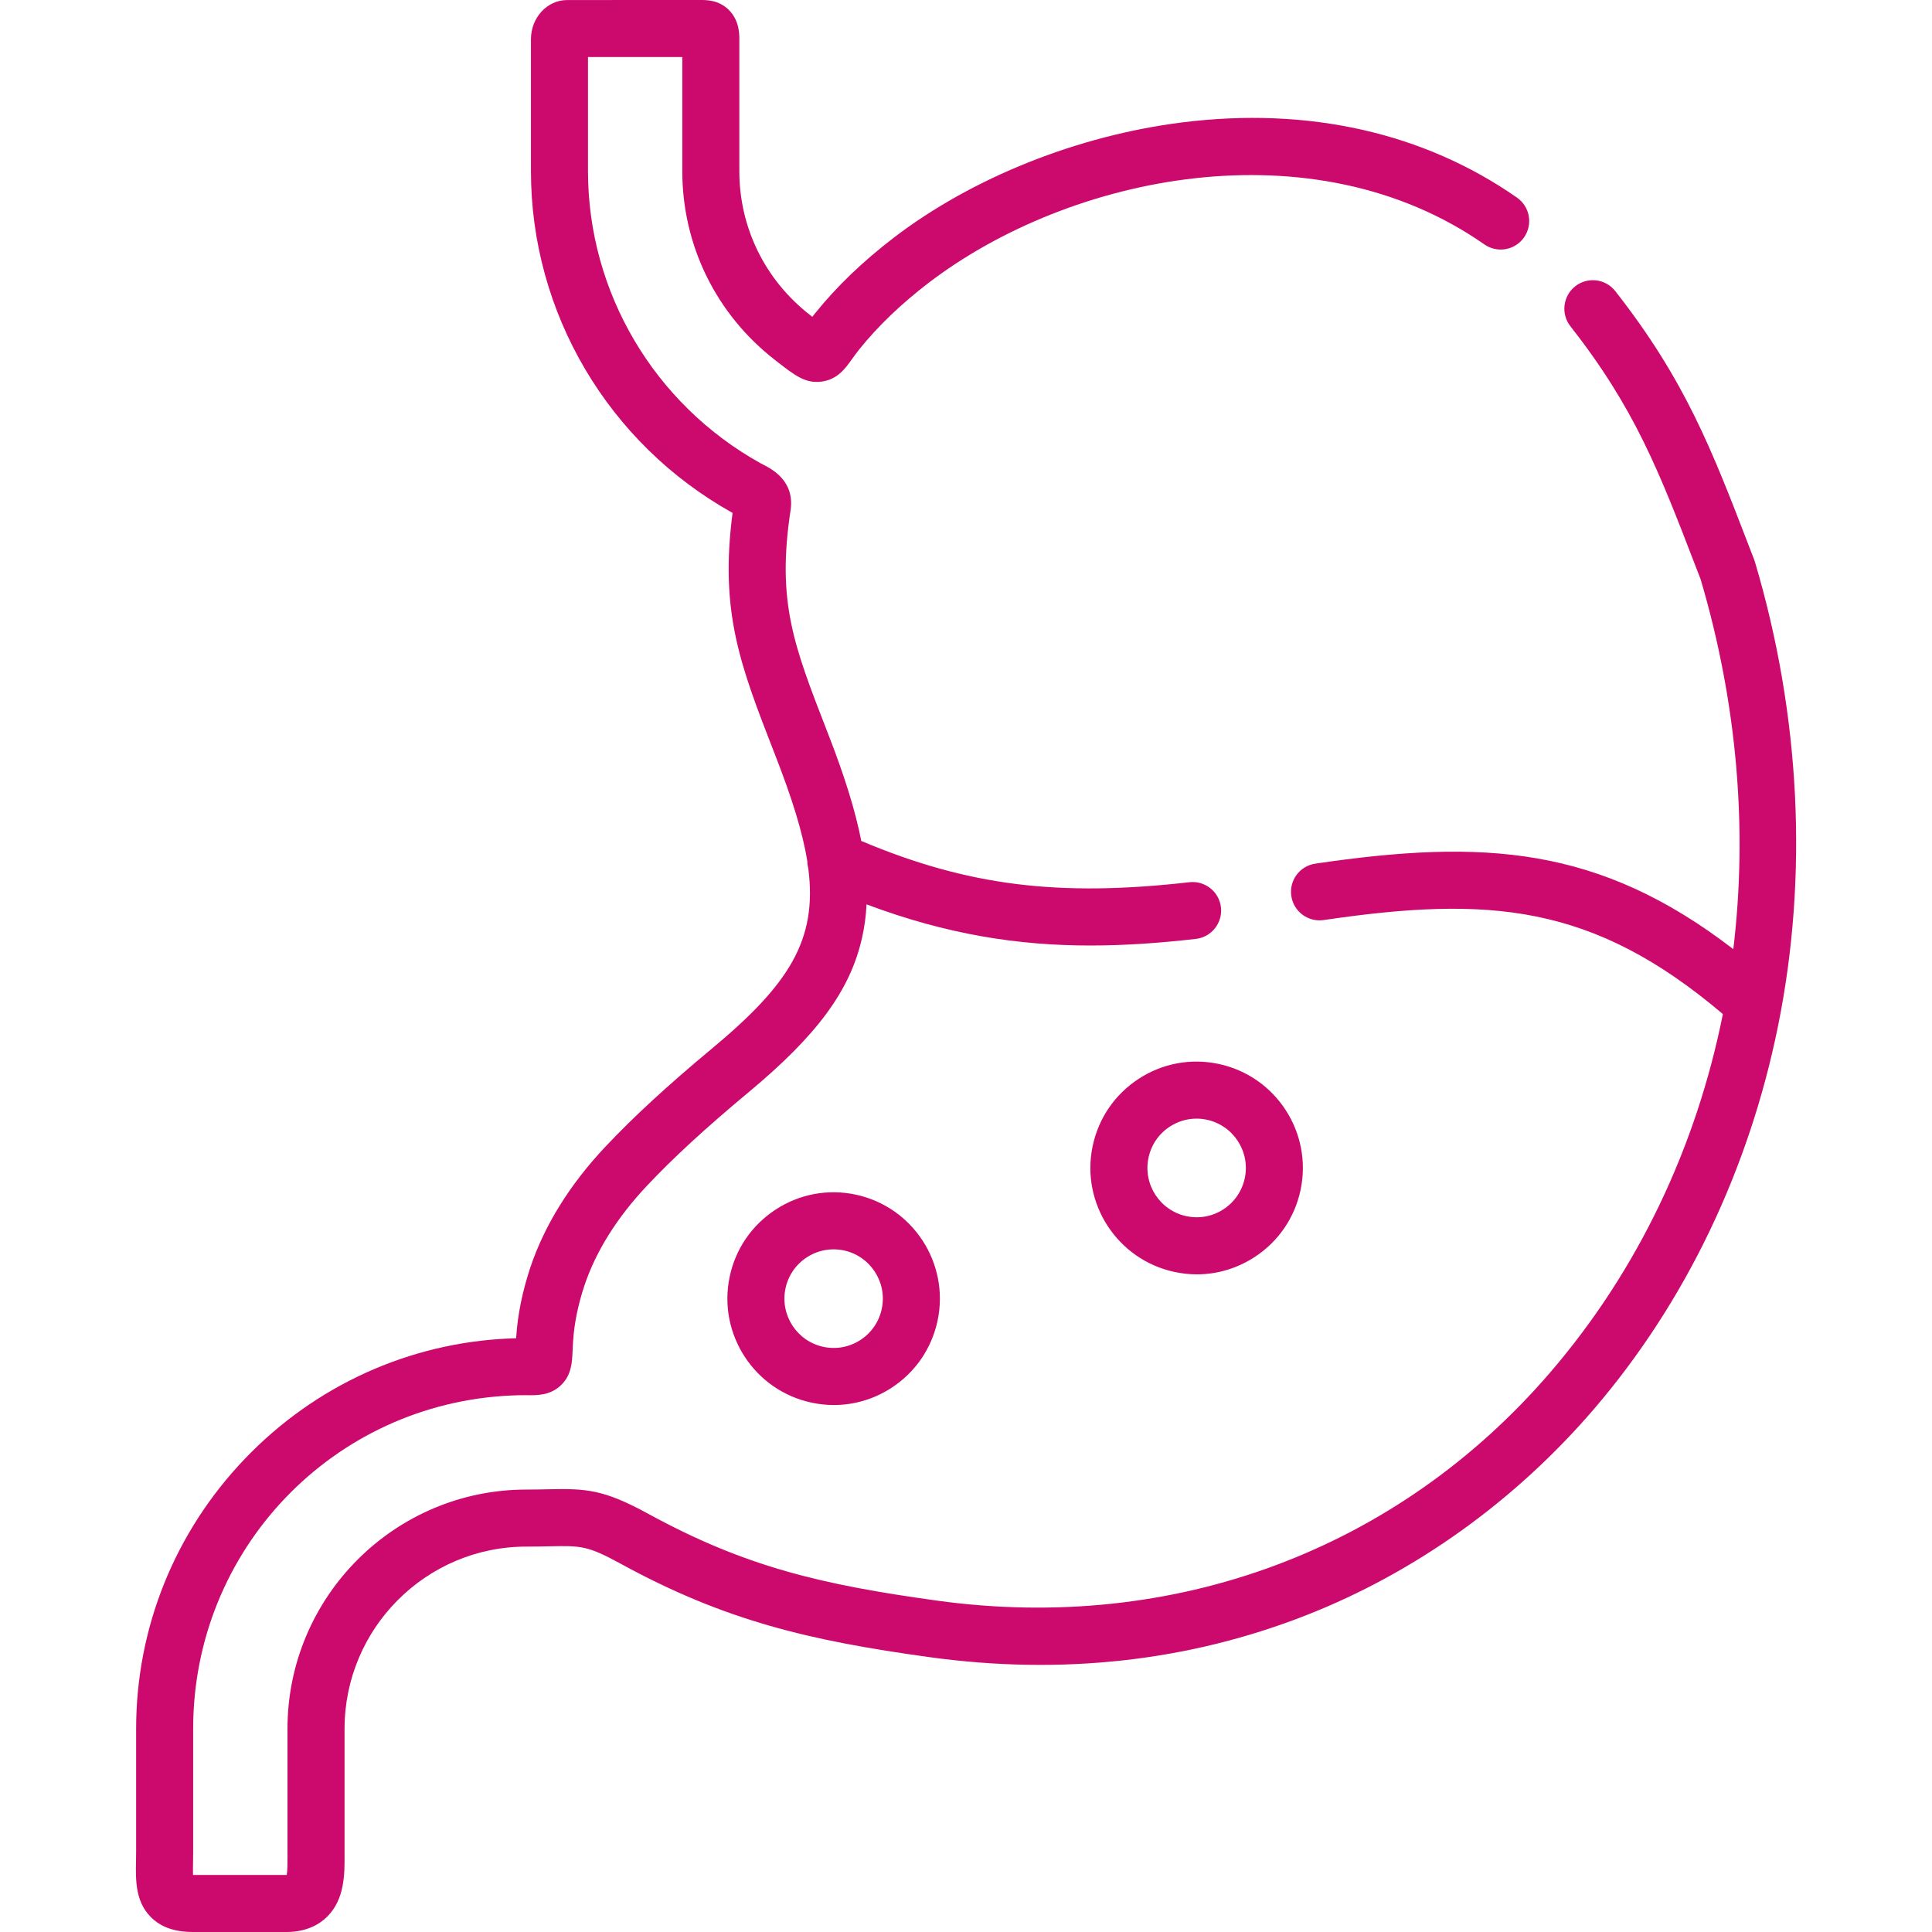 <?xml version="1.0" encoding="UTF-8"?> <svg xmlns="http://www.w3.org/2000/svg" width="50" height="50" viewBox="0 0 50 50" fill="none"> <g clip-path="url(#clip0_112_384)"> <path d="M45.419 14.546C45.414 14.527 45.407 14.509 45.401 14.491L45.265 14.14C44.303 11.639 43.607 9.831 41.803 7.534C41.552 7.213 41.088 7.157 40.767 7.409C40.447 7.661 40.391 8.125 40.643 8.445C42.309 10.568 42.937 12.2 43.888 14.67L44.013 14.994C44.963 18.211 45.231 21.467 44.858 24.564C41.382 21.89 38.389 21.711 34.041 22.351C33.638 22.41 33.359 22.785 33.419 23.188C33.478 23.592 33.854 23.87 34.256 23.811C38.536 23.181 41.22 23.388 44.588 26.244C43.899 29.683 42.394 32.871 40.123 35.514C36.168 40.117 30.383 42.271 24.25 41.424C21.266 41.012 19.291 40.551 16.782 39.18C15.612 38.54 15.169 38.523 14.194 38.542C14.028 38.546 13.84 38.55 13.622 38.55C10.213 38.55 7.44 41.327 7.44 44.74V47.92L7.441 48.028C7.441 48.173 7.443 48.399 7.42 48.524C7.417 48.524 7.415 48.524 7.413 48.524H4.995C4.992 48.426 4.994 48.3 4.996 48.198C4.998 48.109 4.999 48.016 4.999 47.92V44.74C4.999 40.104 8.62 36.316 13.24 36.115C13.363 36.11 13.49 36.105 13.61 36.107C13.909 36.112 14.248 36.117 14.529 35.838C14.791 35.578 14.805 35.262 14.819 34.956C14.822 34.88 14.826 34.791 14.834 34.684C14.863 34.242 14.961 33.767 15.123 33.274C15.424 32.378 15.97 31.507 16.747 30.683C17.428 29.959 18.264 29.191 19.377 28.264C21.151 26.788 22 25.634 22.307 24.281C22.372 23.998 22.411 23.708 22.426 23.405C24.521 24.192 26.372 24.47 28.216 24.47C29.118 24.47 30.02 24.404 30.948 24.299C31.352 24.253 31.644 23.887 31.598 23.482C31.552 23.077 31.186 22.785 30.781 22.832C27.396 23.216 25.05 22.927 22.29 21.764C22.137 20.984 21.861 20.098 21.451 19.042L21.396 18.901C20.535 16.684 20.103 15.572 20.459 13.21C20.574 12.453 19.985 12.146 19.764 12.031C19.735 12.016 19.705 12.001 19.678 11.986C16.927 10.455 15.217 7.56 15.217 4.43V1.476H17.658V4.43C17.658 6.349 18.531 8.128 20.052 9.313L20.106 9.355C20.57 9.717 20.851 9.936 21.276 9.874C21.676 9.816 21.879 9.532 22.043 9.303C22.099 9.225 22.163 9.135 22.244 9.034C22.729 8.432 23.316 7.87 24.036 7.317C27.696 4.524 33.979 3.227 38.415 6.325C38.749 6.559 39.209 6.477 39.443 6.143C39.676 5.808 39.594 5.348 39.26 5.115C36.848 3.431 33.852 2.758 30.595 3.168C27.888 3.509 25.171 4.594 23.139 6.145C22.322 6.771 21.654 7.414 21.094 8.109C21.069 8.14 21.046 8.17 21.023 8.199C21.02 8.196 21.017 8.194 21.013 8.191L20.959 8.149C19.799 7.246 19.134 5.89 19.134 4.43V1.015C19.134 0.882 19.134 0.528 18.862 0.257C18.599 -0.004 18.279 -0.001 18.107 0L14.678 0.001C14.161 0.001 13.741 0.456 13.741 1.015V4.43C13.741 8.093 15.738 11.48 18.959 13.274C18.624 15.839 19.157 17.212 20.02 19.435L20.075 19.576C20.494 20.653 20.772 21.532 20.894 22.294C20.894 22.357 20.903 22.42 20.919 22.48C21.157 24.327 20.416 25.48 18.433 27.13C17.273 28.095 16.396 28.903 15.673 29.671C14.749 30.651 14.093 31.705 13.723 32.807C13.52 33.423 13.398 34.021 13.361 34.585C13.36 34.601 13.359 34.617 13.358 34.633C13.296 34.635 13.235 34.638 13.178 34.64C10.584 34.753 8.156 35.856 6.343 37.747C4.525 39.643 3.523 42.127 3.523 44.74V47.92C3.523 48.007 3.522 48.091 3.52 48.171C3.511 48.655 3.501 49.204 3.898 49.608C4.157 49.872 4.516 50 4.994 50H7.413C7.958 50 8.29 49.782 8.472 49.599C8.922 49.146 8.919 48.496 8.917 48.021L8.917 44.74C8.917 42.141 11.027 40.026 13.622 40.026C13.852 40.026 14.049 40.022 14.225 40.018C15.034 40.002 15.203 39.998 16.074 40.475C18.769 41.948 20.956 42.459 24.048 42.886C27.473 43.359 30.749 42.997 33.787 41.809C36.618 40.702 39.196 38.858 41.243 36.476C43.61 33.721 45.261 30.287 46.017 26.545C46.802 22.658 46.595 18.509 45.419 14.546Z" fill="#cc096d"></path> <path d="M20.073 31.304C19.458 31.706 19.035 32.322 18.884 33.041C18.571 34.525 19.523 35.988 21.007 36.301C21.198 36.342 21.389 36.362 21.58 36.362C22.107 36.362 22.624 36.209 23.076 35.914C23.691 35.512 24.113 34.895 24.265 34.176C24.578 32.692 23.625 31.23 22.142 30.916C21.423 30.764 20.688 30.902 20.073 31.304ZM22.82 33.872C22.75 34.205 22.554 34.492 22.269 34.678C21.984 34.864 21.644 34.927 21.312 34.857C20.625 34.712 20.183 34.034 20.328 33.346C20.398 33.013 20.594 32.726 20.88 32.54C21.089 32.403 21.328 32.333 21.572 32.333C21.66 32.333 21.748 32.342 21.836 32.36C22.524 32.506 22.966 33.184 22.82 33.872Z" fill="#cc096d"></path> <path d="M31.536 27.534C30.817 27.382 30.083 27.519 29.467 27.921C28.852 28.322 28.43 28.939 28.278 29.659C27.965 31.143 28.918 32.605 30.401 32.919C30.592 32.959 30.784 32.98 30.974 32.98C31.502 32.98 32.018 32.827 32.471 32.531C33.086 32.13 33.508 31.513 33.659 30.794C33.972 29.31 33.02 27.848 31.536 27.534ZM32.215 30.489C32.145 30.823 31.949 31.109 31.664 31.296C31.379 31.482 31.039 31.545 30.707 31.475C30.019 31.33 29.577 30.652 29.723 29.963C29.793 29.629 29.989 29.343 30.274 29.157C30.483 29.021 30.721 28.95 30.965 28.95C31.053 28.95 31.142 28.959 31.231 28.978C31.919 29.124 32.36 29.802 32.215 30.489Z" fill="#cc096d"></path> </g> <defs> <clipPath id="clip0_112_384"> <rect width="50" height="50" fill="white"></rect> </clipPath> </defs> </svg> 